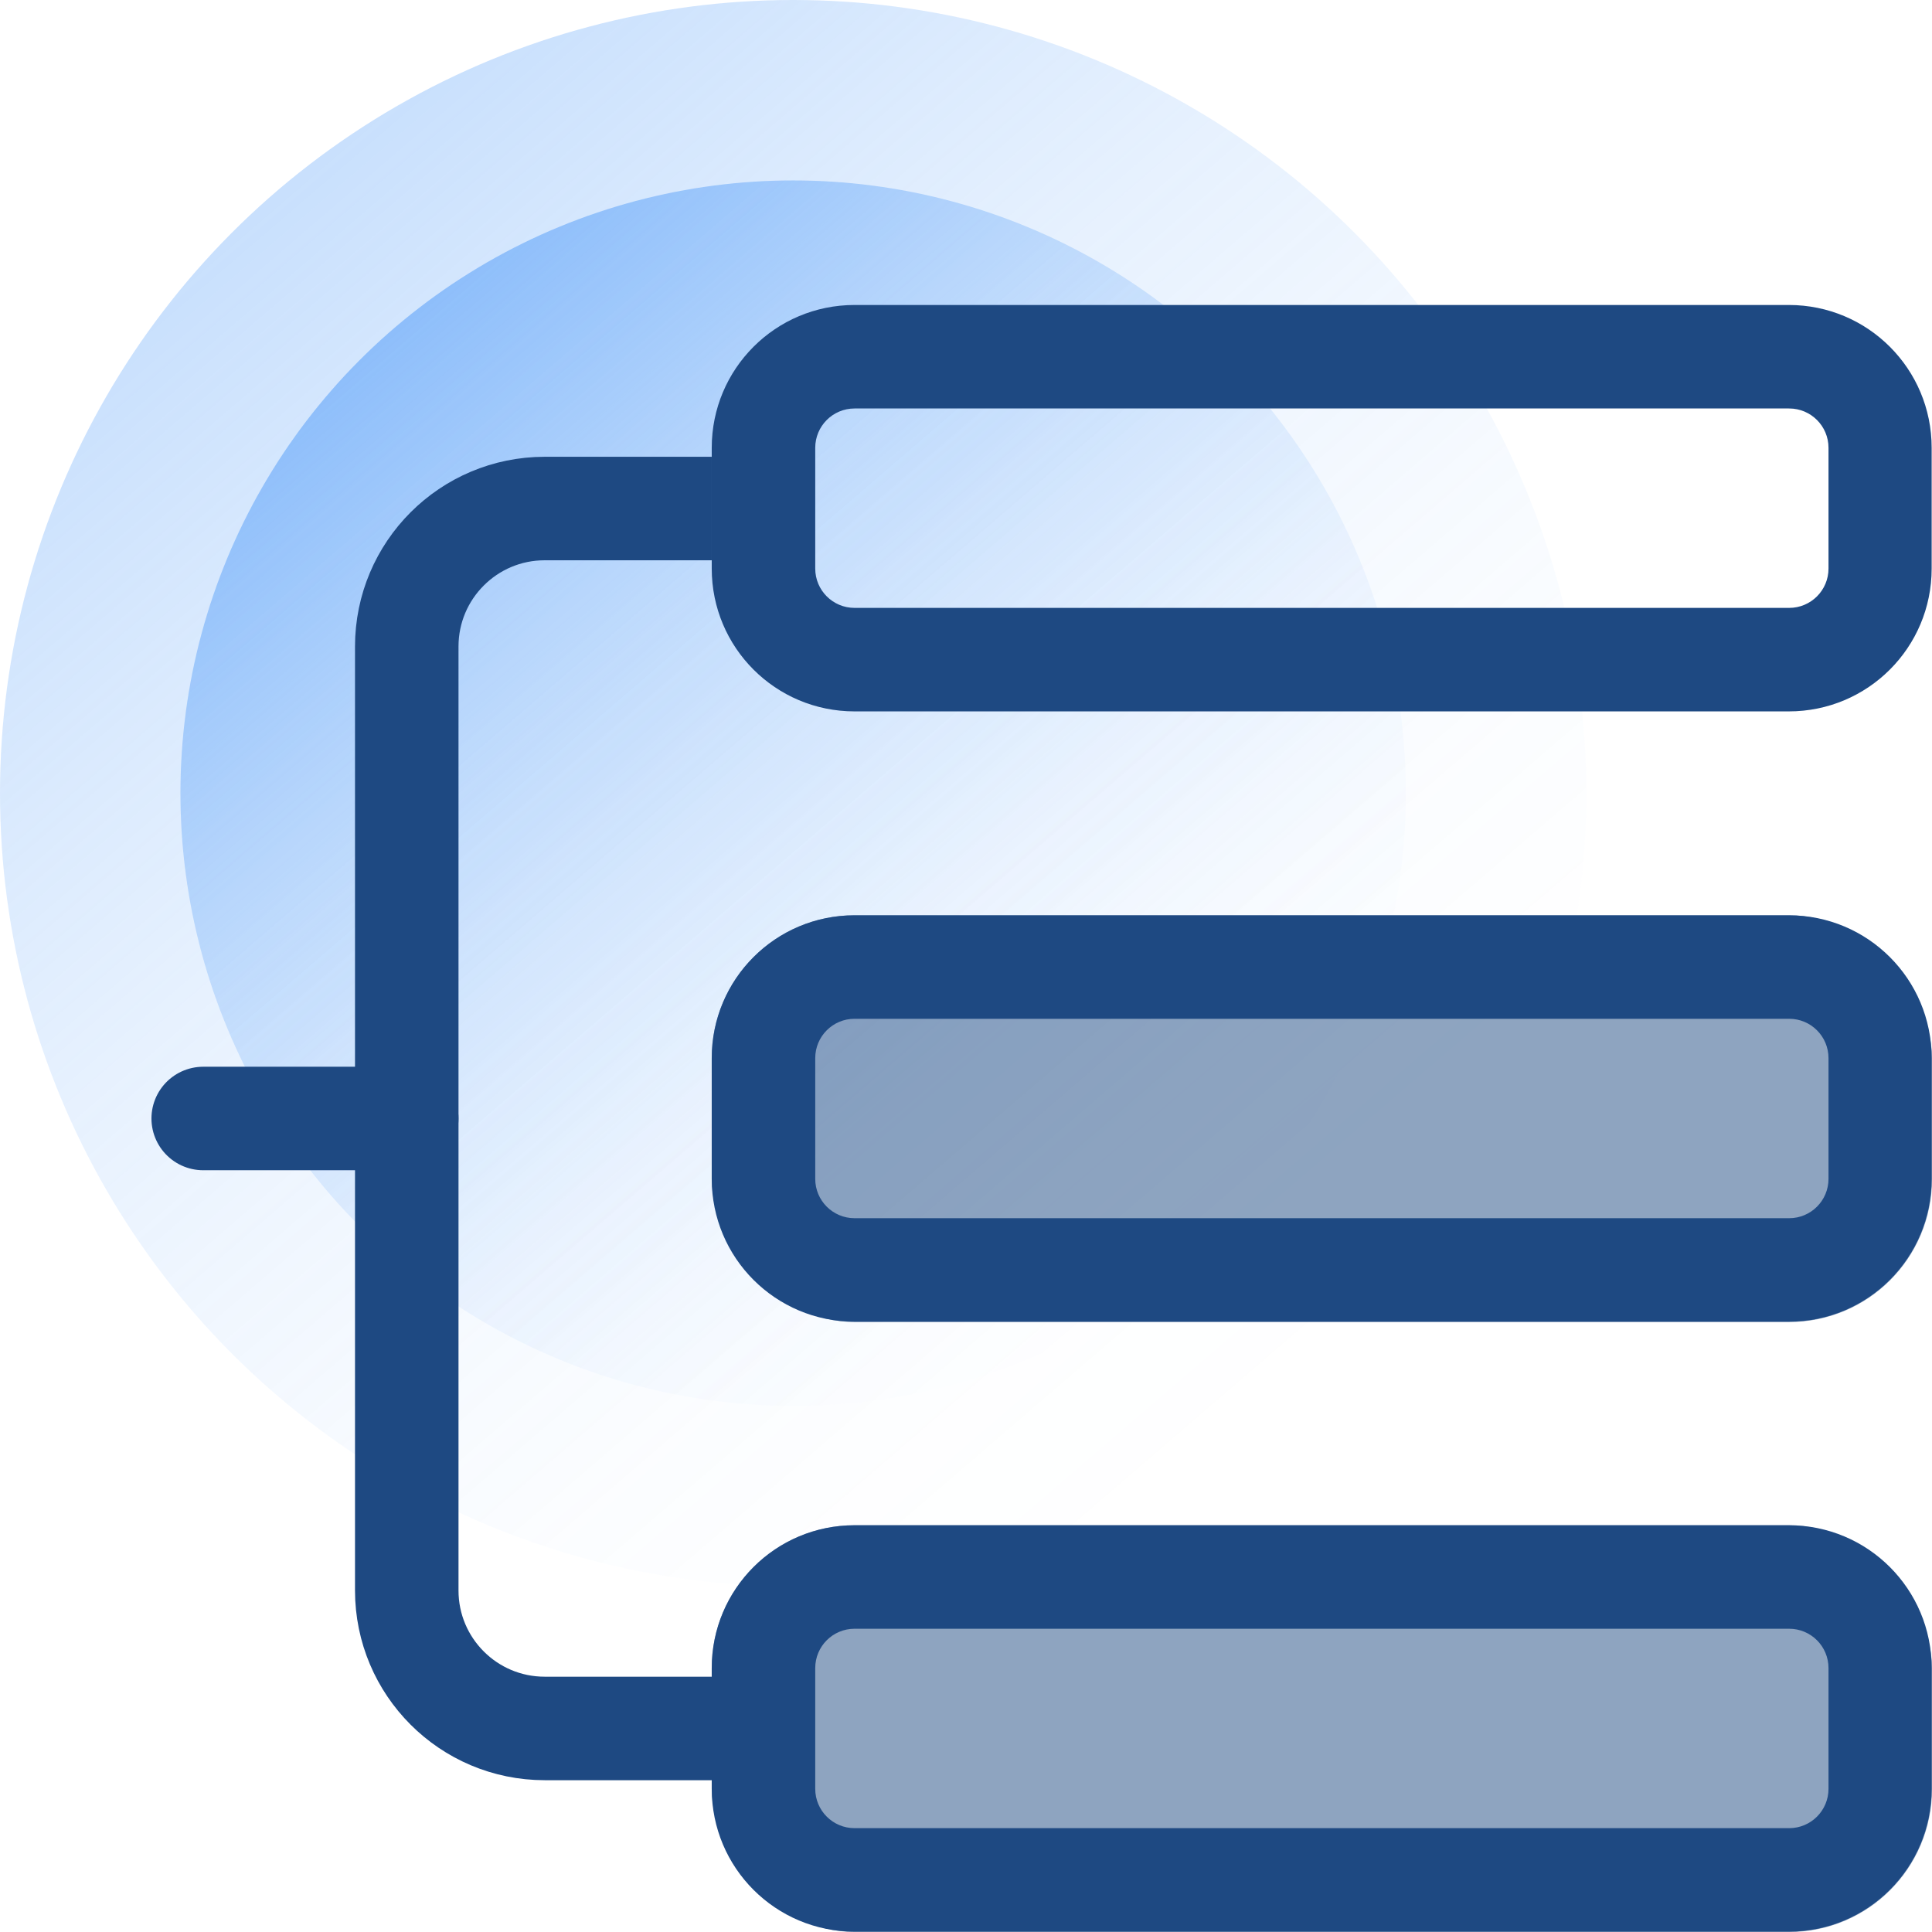 <?xml version="1.0" encoding="UTF-8"?>
<svg xmlns="http://www.w3.org/2000/svg" xmlns:xlink="http://www.w3.org/1999/xlink" width="56" height="56" viewBox="0 0 56 56">
  <defs>
    <style>
      .cls-1 {
        stroke-linecap: round;
      }

      .cls-1, .cls-2 {
        fill: none;
        stroke: #1e4982;
        stroke-miterlimit: 10;
        stroke-width: 3px;
      }

      .cls-3 {
        fill: #1e4982;
      }

      .cls-4, .cls-5 {
        opacity: .5;
      }

      .cls-5 {
        fill: url(#Sfumatura_senza_nome_7-2);
      }

      .cls-6 {
        fill: url(#Sfumatura_senza_nome_7);
        opacity: .3;
      }
    </style>
    <linearGradient id="Sfumatura_senza_nome_7" data-name="Sfumatura senza nome 7" x1="456.92" y1="37.49" x2="456.92" y2="83.47" gradientTransform="translate(-362.98 274.91) rotate(-40.67)" gradientUnits="userSpaceOnUse">
      <stop offset="0" stop-color="#4997f8"></stop>
      <stop offset=".07" stop-color="#4997f8" stop-opacity=".88"></stop>
      <stop offset=".21" stop-color="#4997f8" stop-opacity=".65"></stop>
      <stop offset=".35" stop-color="#4997f8" stop-opacity=".45"></stop>
      <stop offset=".49" stop-color="#4997f8" stop-opacity=".29"></stop>
      <stop offset=".63" stop-color="#4997f8" stop-opacity=".16"></stop>
      <stop offset=".76" stop-color="#4997f8" stop-opacity=".07"></stop>
      <stop offset=".89" stop-color="#4997f8" stop-opacity=".02"></stop>
      <stop offset="1" stop-color="#4997f8" stop-opacity="0"></stop>
    </linearGradient>
    <linearGradient id="Sfumatura_senza_nome_7-2" data-name="Sfumatura senza nome 7" y1="42.72" y2="78.24" xlink:href="#Sfumatura_senza_nome_7"></linearGradient>
  </defs>
  <g id="radar">
    <g>
      <circle class="cls-6" cx="22.99" cy="22.99" r="22.99"></circle>
      <circle class="cls-5" cx="22.99" cy="22.99" r="17.76"></circle>
    </g>
  </g>
  <g id="bg-dark">
    <g class="cls-4">
      <rect class="cls-3" x="20.63" y="26.53" width="35.37" height="11.79" rx="4.14" ry="4.14"></rect>
    </g>
    <g class="cls-4">
      <rect class="cls-3" x="20.63" y="44.21" width="35.37" height="11.79" rx="4.14" ry="4.14"></rect>
    </g>
  </g>
  <g id="icons-dark">
    <path class="cls-3" d="M51.86,11.84c.63,0,1.14,.51,1.14,1.14v3.5c0,.63-.51,1.14-1.14,1.14H24.77c-.63,0-1.14-.51-1.14-1.14v-3.5c0-.63,.51-1.14,1.14-1.14h27.08m0-3H24.77c-2.29,0-4.14,1.85-4.14,4.14v3.5c0,2.29,1.85,4.14,4.14,4.14h27.08c2.29,0,4.14-1.85,4.14-4.14v-3.5c0-2.29-1.85-4.14-4.14-4.14h0Z"></path>
    <path class="cls-3" d="M51.86,29.53c.63,0,1.14,.51,1.14,1.14v3.5c0,.63-.51,1.14-1.14,1.14H24.77c-.63,0-1.14-.51-1.14-1.14v-3.5c0-.63,.51-1.14,1.14-1.14h27.08m0-3H24.77c-2.29,0-4.14,1.85-4.14,4.14v3.5c0,2.29,1.85,4.14,4.14,4.14h27.08c2.29,0,4.14-1.85,4.14-4.14v-3.5c0-2.29-1.85-4.14-4.14-4.14h0Z"></path>
    <path class="cls-3" d="M51.86,47.21c.63,0,1.14,.51,1.14,1.14v3.5c0,.63-.51,1.14-1.14,1.14H24.77c-.63,0-1.14-.51-1.14-1.14v-3.5c0-.63,.51-1.14,1.14-1.14h27.08m0-3H24.77c-2.29,0-4.14,1.85-4.14,4.14v3.5c0,2.29,1.85,4.14,4.14,4.14h27.08c2.29,0,4.14-1.85,4.14-4.14v-3.5c0-2.29-1.85-4.14-4.14-4.14h0Z"></path>
    <path class="cls-2" d="M20.63,14.74h-4.84c-2.21,0-4,1.79-4,4v13.68h0v13.68c0,2.21,1.79,4,4,4h5.21"></path>
    <line class="cls-1" x1="11.79" y1="32.42" x2="5.89" y2="32.42"></line>
  </g>
</svg>
